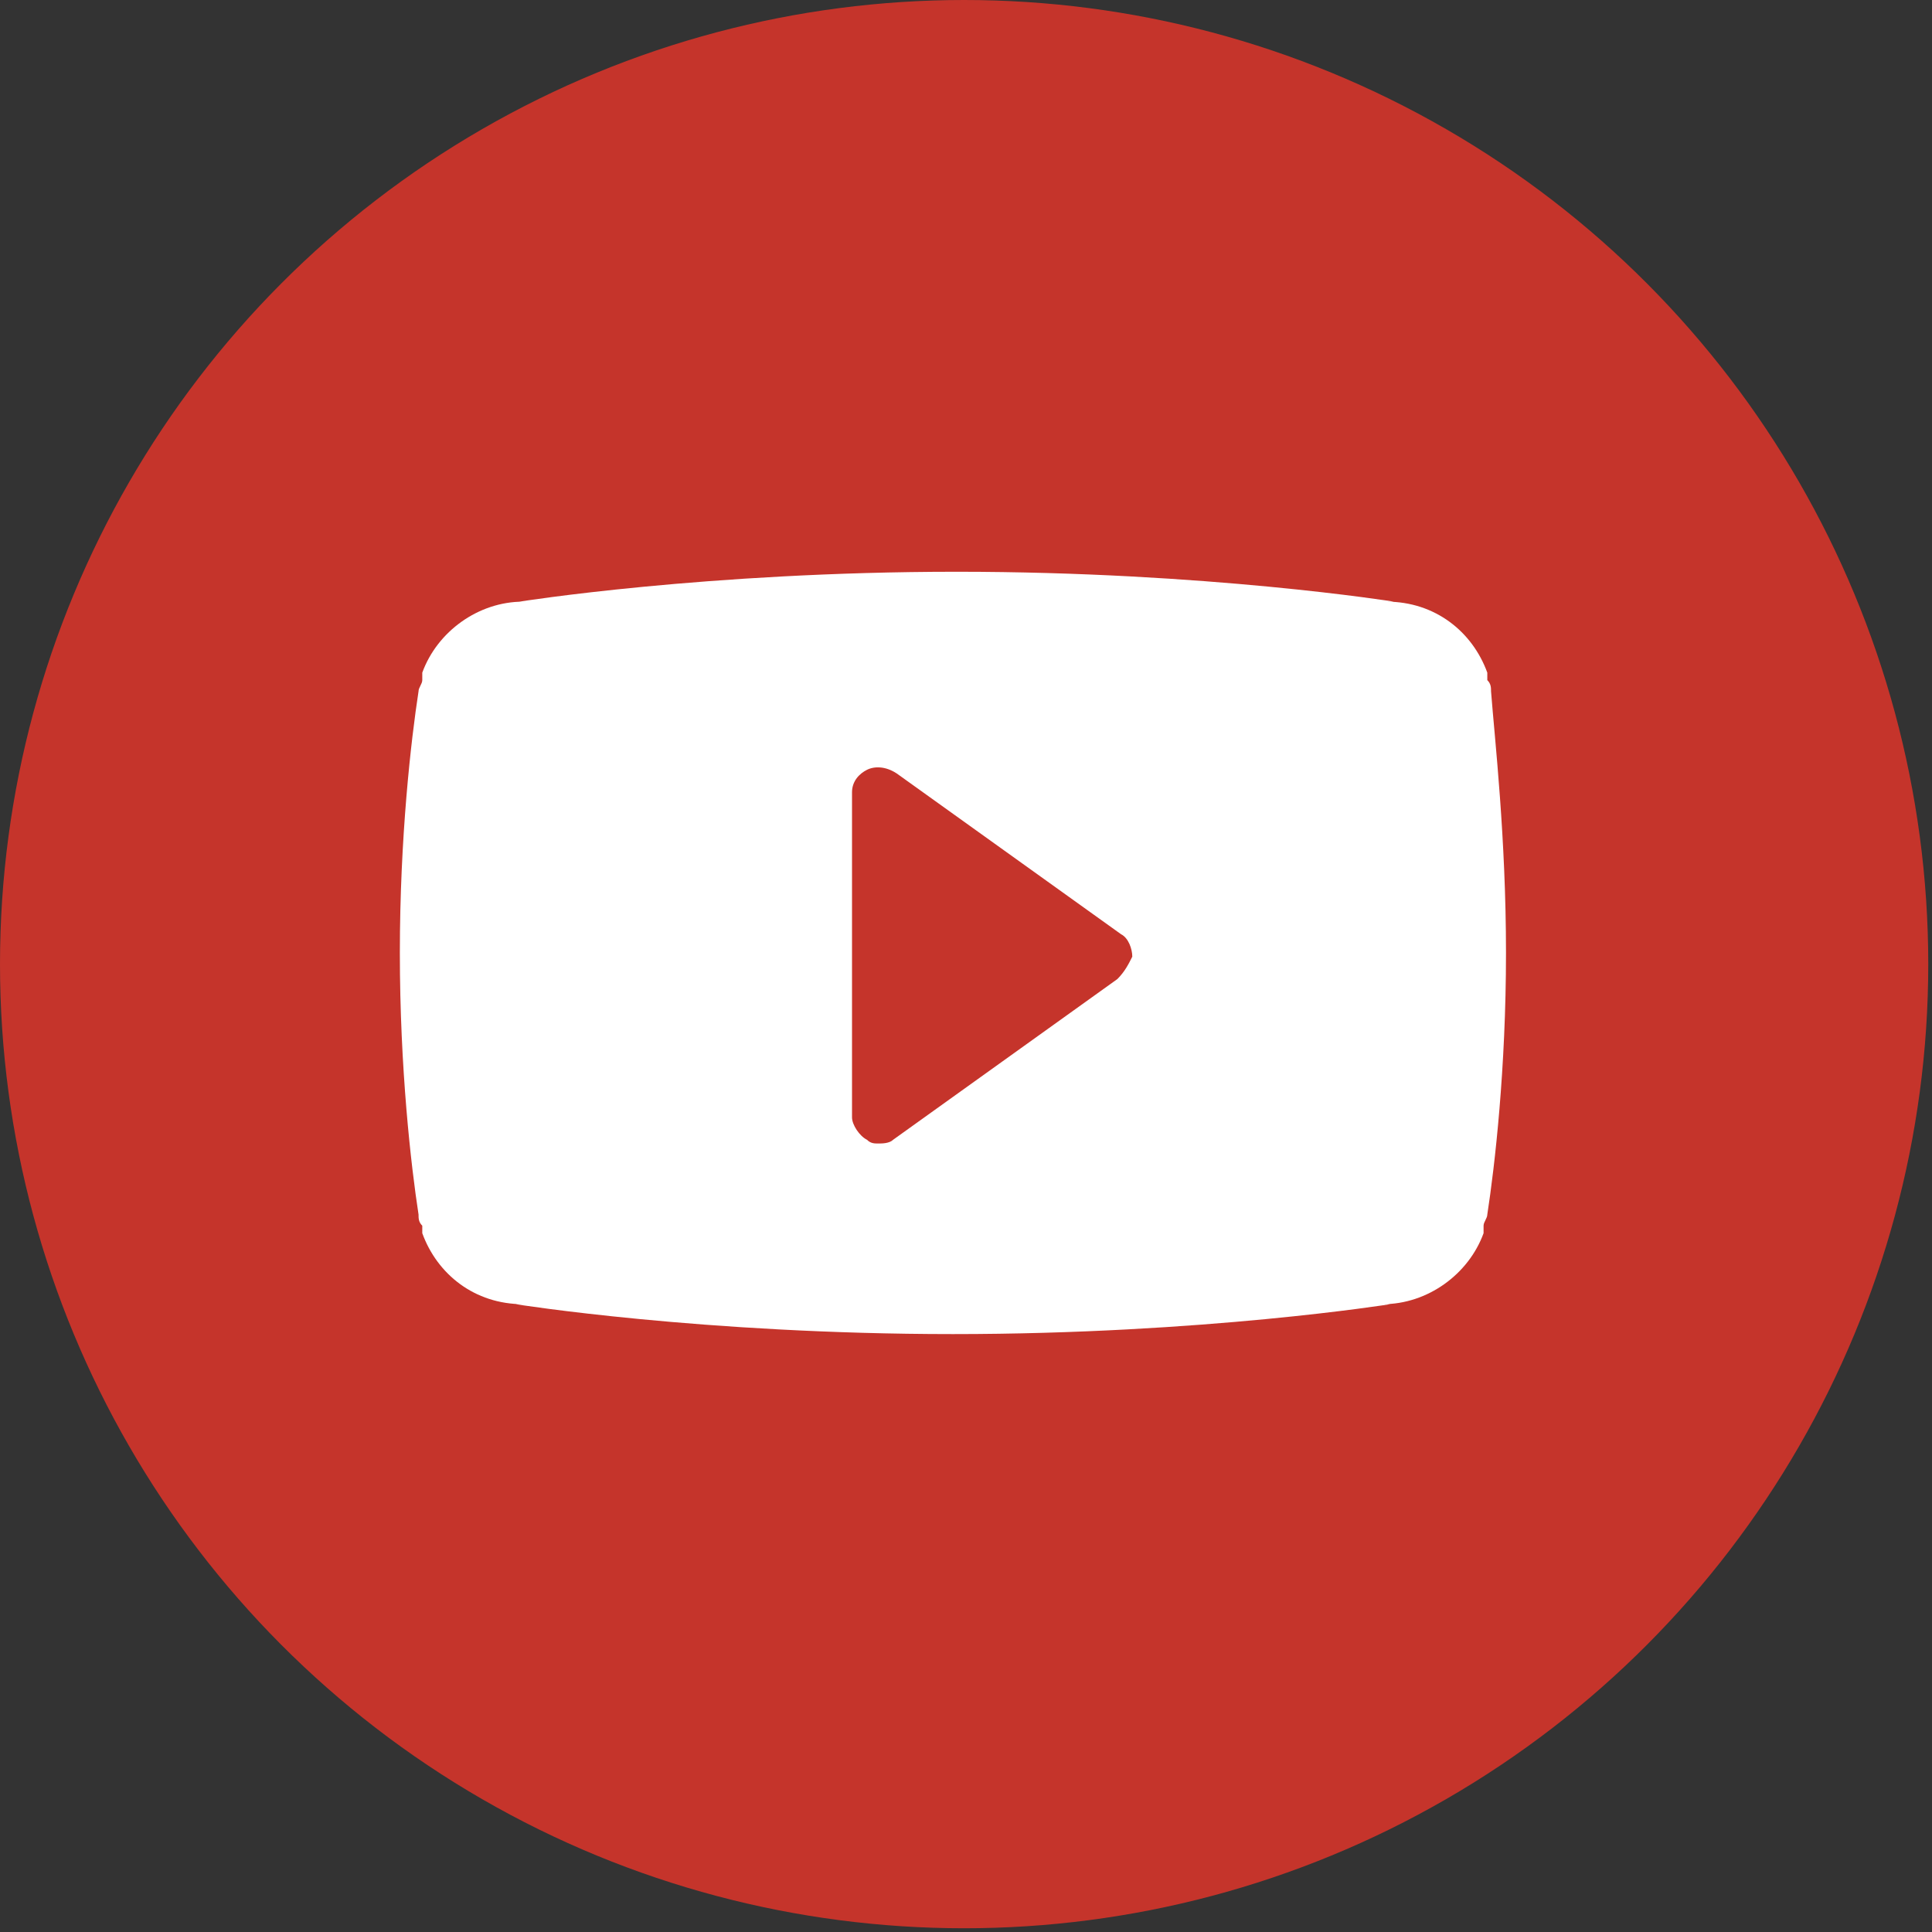 <?xml version="1.0" encoding="utf-8"?>
<!-- Generator: Adobe Illustrator 21.1.0, SVG Export Plug-In . SVG Version: 6.00 Build 0)  -->
<svg version="1.1" id="Layer_1" xmlns="http://www.w3.org/2000/svg" xmlns:xlink="http://www.w3.org/1999/xlink" x="0px" y="0px"
	 viewBox="0 0 51.7 51.7" style="enable-background:new 0 0 51.7 51.7;" xml:space="preserve">
<rect x="0" y="0" width="51.7" height="51.7" fill="#333333" stroke="none"/>
<style type="text/css">
	.Arched_x0020_Green{fill:url(#SVGID_1_);stroke:#FFFFFF;stroke-width:0.25;stroke-miterlimit:1;}
	.st0{fill:#C5342B;}
	.st1{fill:#FFFFFF;}
</style>
<linearGradient id="SVGID_1_" gradientUnits="userSpaceOnUse" x1="-335.974" y1="446.111" x2="-335.267" y2="445.404">
	<stop  offset="0" style="stop-color:#20AC4B"/>
	<stop  offset="0.983" style="stop-color:#19361A"/>
</linearGradient>
<circle class="st0" cx="25.8" cy="25.8" r="25.8"/>
<path class="st1" d="M39.9,18.5c0-0.1,0-0.2-0.1-0.3c0-0.1,0-0.1,0-0.2c-0.4-1.1-1.4-1.9-2.7-1.9h0.2c0,0-5-0.8-11.7-0.8
	c-6.7,0-11.7,0.8-11.7,0.8H14c-1.2,0-2.3,0.8-2.7,1.9c0,0,0,0.1,0,0.2c0,0.1-0.1,0.2-0.1,0.3c-0.2,1.3-0.5,3.9-0.5,7
	c0,3.1,0.3,5.7,0.5,7c0,0.1,0,0.2,0.1,0.3c0,0.1,0,0.1,0,0.2c0.4,1.1,1.4,1.9,2.7,1.9h-0.2c0,0,5,0.8,11.7,0.8
	c6.7,0,11.7-0.8,11.7-0.8h-0.2c1.2,0,2.3-0.8,2.7-1.9c0-0.1,0-0.1,0-0.2c0-0.1,0.1-0.2,0.1-0.3c0.2-1.3,0.5-3.9,0.5-7
	C40.3,22.4,40,19.8,39.9,18.5z M29.9,26.2l-6,4.3c-0.1,0.1-0.3,0.1-0.4,0.1c-0.1,0-0.2,0-0.3-0.1c-0.2-0.1-0.4-0.4-0.4-0.6v-8.7
	c0-0.3,0.2-0.5,0.4-0.6c0.2-0.1,0.5-0.1,0.8,0.1l6,4.3c0.2,0.1,0.3,0.4,0.3,0.6C30.2,25.8,30.1,26,29.9,26.2z"/>
</svg>
